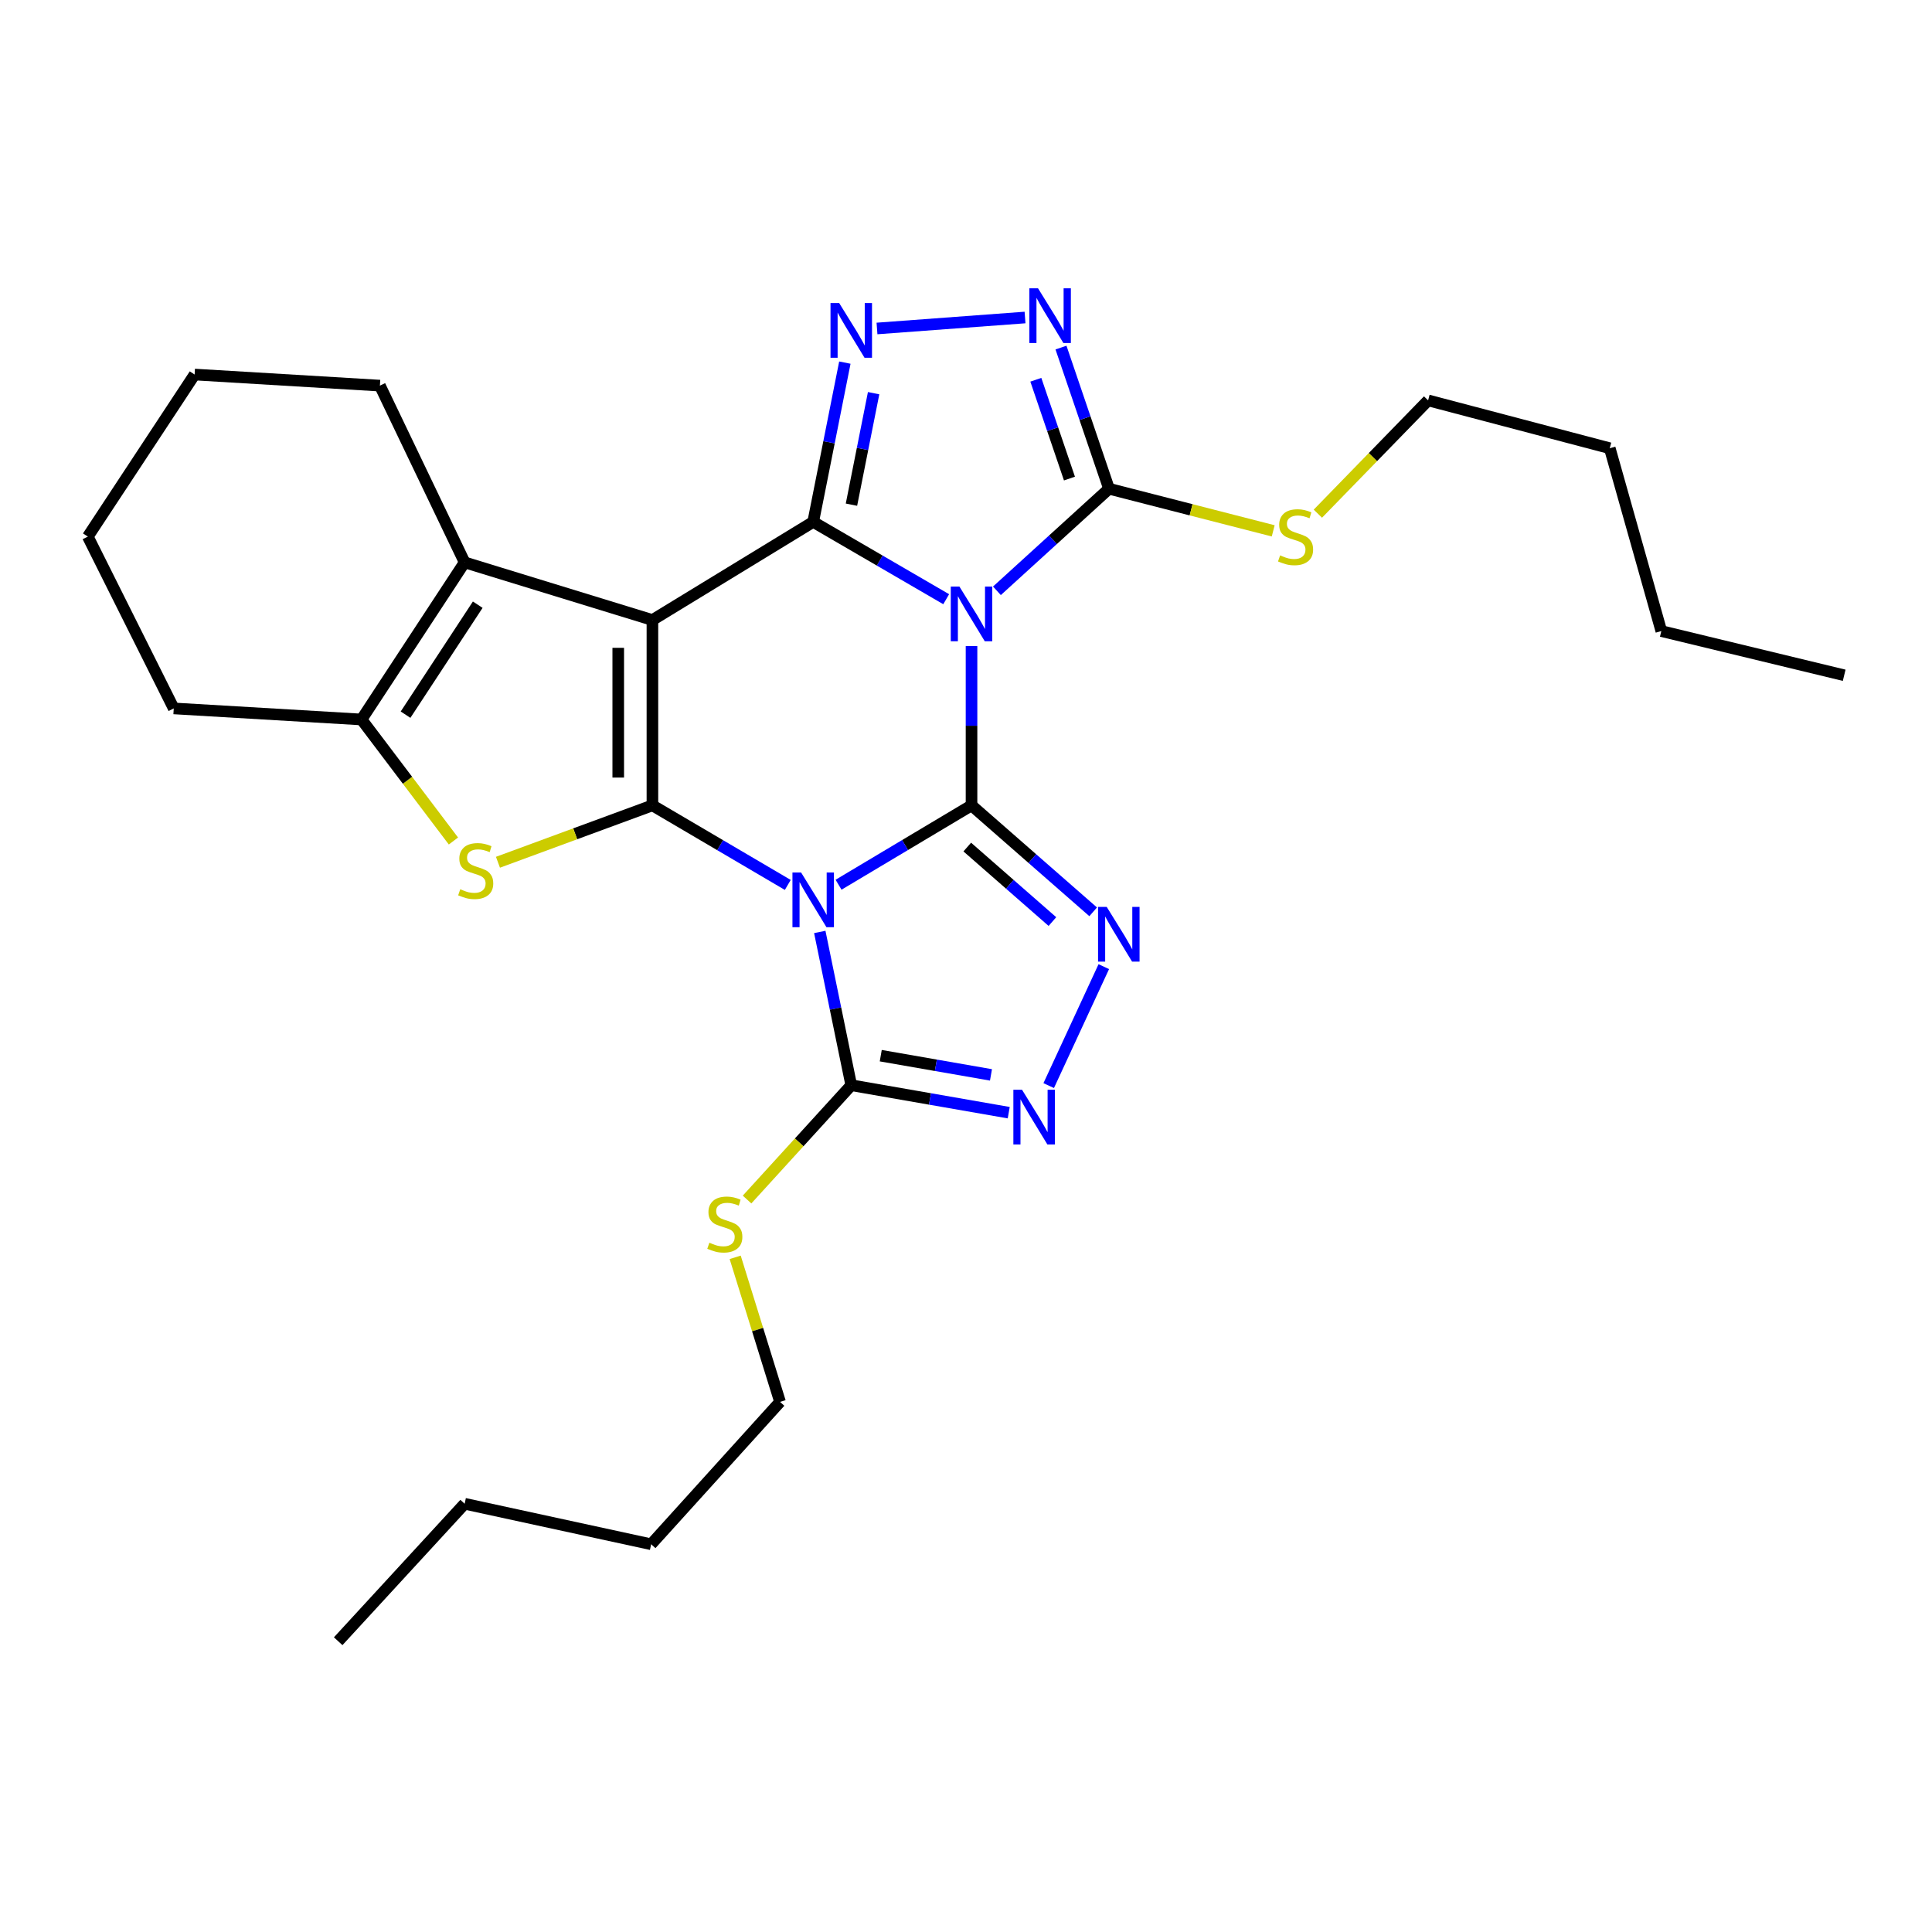 <?xml version='1.0' encoding='iso-8859-1'?>
<svg version='1.1' baseProfile='full'
              xmlns='http://www.w3.org/2000/svg'
                      xmlns:rdkit='http://www.rdkit.org/xml'
                      xmlns:xlink='http://www.w3.org/1999/xlink'
                  xml:space='preserve'
width='1000px' height='1000px' viewBox='0 0 1000 1000'>
<!-- END OF HEADER -->
<rect style='opacity:1.0;fill:#FFFFFF;stroke:none' width='1000' height='1000' x='0' y='0'> </rect>
<path class='bond-0' d='M 502.859,416.86 L 468.447,437.396' style='fill:none;fill-rule:evenodd;stroke:#000000;stroke-width:6px;stroke-linecap:butt;stroke-linejoin:miter;stroke-opacity:1' />
<path class='bond-0' d='M 468.447,437.396 L 434.034,457.932' style='fill:none;fill-rule:evenodd;stroke:#0000FF;stroke-width:6px;stroke-linecap:butt;stroke-linejoin:miter;stroke-opacity:1' />
<path class='bond-1' d='M 502.859,416.86 L 502.859,375.634' style='fill:none;fill-rule:evenodd;stroke:#000000;stroke-width:6px;stroke-linecap:butt;stroke-linejoin:miter;stroke-opacity:1' />
<path class='bond-1' d='M 502.859,375.634 L 502.859,334.408' style='fill:none;fill-rule:evenodd;stroke:#0000FF;stroke-width:6px;stroke-linecap:butt;stroke-linejoin:miter;stroke-opacity:1' />
<path class='bond-5' d='M 502.859,416.86 L 534.339,444.408' style='fill:none;fill-rule:evenodd;stroke:#000000;stroke-width:6px;stroke-linecap:butt;stroke-linejoin:miter;stroke-opacity:1' />
<path class='bond-5' d='M 534.339,444.408 L 565.819,471.956' style='fill:none;fill-rule:evenodd;stroke:#0000FF;stroke-width:6px;stroke-linecap:butt;stroke-linejoin:miter;stroke-opacity:1' />
<path class='bond-5' d='M 500.656,438.435 L 522.692,457.718' style='fill:none;fill-rule:evenodd;stroke:#000000;stroke-width:6px;stroke-linecap:butt;stroke-linejoin:miter;stroke-opacity:1' />
<path class='bond-5' d='M 522.692,457.718 L 544.728,477.002' style='fill:none;fill-rule:evenodd;stroke:#0000FF;stroke-width:6px;stroke-linecap:butt;stroke-linejoin:miter;stroke-opacity:1' />
<path class='bond-2' d='M 407.755,458.036 L 372.722,437.448' style='fill:none;fill-rule:evenodd;stroke:#0000FF;stroke-width:6px;stroke-linecap:butt;stroke-linejoin:miter;stroke-opacity:1' />
<path class='bond-2' d='M 372.722,437.448 L 337.689,416.86' style='fill:none;fill-rule:evenodd;stroke:#000000;stroke-width:6px;stroke-linecap:butt;stroke-linejoin:miter;stroke-opacity:1' />
<path class='bond-8' d='M 424.319,482.374 L 432.464,522.042' style='fill:none;fill-rule:evenodd;stroke:#0000FF;stroke-width:6px;stroke-linecap:butt;stroke-linejoin:miter;stroke-opacity:1' />
<path class='bond-8' d='M 432.464,522.042 L 440.61,561.709' style='fill:none;fill-rule:evenodd;stroke:#000000;stroke-width:6px;stroke-linecap:butt;stroke-linejoin:miter;stroke-opacity:1' />
<path class='bond-4' d='M 489.75,310.151 L 455.329,290.142' style='fill:none;fill-rule:evenodd;stroke:#0000FF;stroke-width:6px;stroke-linecap:butt;stroke-linejoin:miter;stroke-opacity:1' />
<path class='bond-4' d='M 455.329,290.142 L 420.908,270.133' style='fill:none;fill-rule:evenodd;stroke:#000000;stroke-width:6px;stroke-linecap:butt;stroke-linejoin:miter;stroke-opacity:1' />
<path class='bond-9' d='M 516.006,305.799 L 545.014,279.383' style='fill:none;fill-rule:evenodd;stroke:#0000FF;stroke-width:6px;stroke-linecap:butt;stroke-linejoin:miter;stroke-opacity:1' />
<path class='bond-9' d='M 545.014,279.383 L 574.022,252.967' style='fill:none;fill-rule:evenodd;stroke:#000000;stroke-width:6px;stroke-linecap:butt;stroke-linejoin:miter;stroke-opacity:1' />
<path class='bond-7' d='M 337.689,416.86 L 297.716,431.581' style='fill:none;fill-rule:evenodd;stroke:#000000;stroke-width:6px;stroke-linecap:butt;stroke-linejoin:miter;stroke-opacity:1' />
<path class='bond-7' d='M 297.716,431.581 L 257.742,446.303' style='fill:none;fill-rule:evenodd;stroke:#CCCC00;stroke-width:6px;stroke-linecap:butt;stroke-linejoin:miter;stroke-opacity:1' />
<path class='bond-30' d='M 337.689,416.86 L 337.689,320.925' style='fill:none;fill-rule:evenodd;stroke:#000000;stroke-width:6px;stroke-linecap:butt;stroke-linejoin:miter;stroke-opacity:1' />
<path class='bond-30' d='M 320.002,402.47 L 320.002,335.316' style='fill:none;fill-rule:evenodd;stroke:#000000;stroke-width:6px;stroke-linecap:butt;stroke-linejoin:miter;stroke-opacity:1' />
<path class='bond-3' d='M 337.689,320.925 L 420.908,270.133' style='fill:none;fill-rule:evenodd;stroke:#000000;stroke-width:6px;stroke-linecap:butt;stroke-linejoin:miter;stroke-opacity:1' />
<path class='bond-10' d='M 337.689,320.925 L 240.497,291.083' style='fill:none;fill-rule:evenodd;stroke:#000000;stroke-width:6px;stroke-linecap:butt;stroke-linejoin:miter;stroke-opacity:1' />
<path class='bond-6' d='M 420.908,270.133 L 429.101,228.913' style='fill:none;fill-rule:evenodd;stroke:#000000;stroke-width:6px;stroke-linecap:butt;stroke-linejoin:miter;stroke-opacity:1' />
<path class='bond-6' d='M 429.101,228.913 L 437.293,187.692' style='fill:none;fill-rule:evenodd;stroke:#0000FF;stroke-width:6px;stroke-linecap:butt;stroke-linejoin:miter;stroke-opacity:1' />
<path class='bond-6' d='M 440.714,261.215 L 446.449,232.361' style='fill:none;fill-rule:evenodd;stroke:#000000;stroke-width:6px;stroke-linecap:butt;stroke-linejoin:miter;stroke-opacity:1' />
<path class='bond-6' d='M 446.449,232.361 L 452.184,203.506' style='fill:none;fill-rule:evenodd;stroke:#0000FF;stroke-width:6px;stroke-linecap:butt;stroke-linejoin:miter;stroke-opacity:1' />
<path class='bond-11' d='M 571.325,500.338 L 542.809,561.902' style='fill:none;fill-rule:evenodd;stroke:#0000FF;stroke-width:6px;stroke-linecap:butt;stroke-linejoin:miter;stroke-opacity:1' />
<path class='bond-29' d='M 453.93,170.019 L 530.554,164.342' style='fill:none;fill-rule:evenodd;stroke:#0000FF;stroke-width:6px;stroke-linecap:butt;stroke-linejoin:miter;stroke-opacity:1' />
<path class='bond-13' d='M 234.696,435.302 L 210.908,403.854' style='fill:none;fill-rule:evenodd;stroke:#CCCC00;stroke-width:6px;stroke-linecap:butt;stroke-linejoin:miter;stroke-opacity:1' />
<path class='bond-13' d='M 210.908,403.854 L 187.12,372.405' style='fill:none;fill-rule:evenodd;stroke:#000000;stroke-width:6px;stroke-linecap:butt;stroke-linejoin:miter;stroke-opacity:1' />
<path class='bond-15' d='M 440.61,561.709 L 413.642,591.292' style='fill:none;fill-rule:evenodd;stroke:#000000;stroke-width:6px;stroke-linecap:butt;stroke-linejoin:miter;stroke-opacity:1' />
<path class='bond-15' d='M 413.642,591.292 L 386.675,620.876' style='fill:none;fill-rule:evenodd;stroke:#CCCC00;stroke-width:6px;stroke-linecap:butt;stroke-linejoin:miter;stroke-opacity:1' />
<path class='bond-28' d='M 440.61,561.709 L 481.362,568.813' style='fill:none;fill-rule:evenodd;stroke:#000000;stroke-width:6px;stroke-linecap:butt;stroke-linejoin:miter;stroke-opacity:1' />
<path class='bond-28' d='M 481.362,568.813 L 522.115,575.917' style='fill:none;fill-rule:evenodd;stroke:#0000FF;stroke-width:6px;stroke-linecap:butt;stroke-linejoin:miter;stroke-opacity:1' />
<path class='bond-28' d='M 455.873,546.416 L 484.4,551.389' style='fill:none;fill-rule:evenodd;stroke:#000000;stroke-width:6px;stroke-linecap:butt;stroke-linejoin:miter;stroke-opacity:1' />
<path class='bond-28' d='M 484.4,551.389 L 512.927,556.361' style='fill:none;fill-rule:evenodd;stroke:#0000FF;stroke-width:6px;stroke-linecap:butt;stroke-linejoin:miter;stroke-opacity:1' />
<path class='bond-12' d='M 574.022,252.967 L 561.592,216.436' style='fill:none;fill-rule:evenodd;stroke:#000000;stroke-width:6px;stroke-linecap:butt;stroke-linejoin:miter;stroke-opacity:1' />
<path class='bond-12' d='M 561.592,216.436 L 549.163,179.906' style='fill:none;fill-rule:evenodd;stroke:#0000FF;stroke-width:6px;stroke-linecap:butt;stroke-linejoin:miter;stroke-opacity:1' />
<path class='bond-12' d='M 553.548,247.705 L 544.848,222.134' style='fill:none;fill-rule:evenodd;stroke:#000000;stroke-width:6px;stroke-linecap:butt;stroke-linejoin:miter;stroke-opacity:1' />
<path class='bond-12' d='M 544.848,222.134 L 536.147,196.562' style='fill:none;fill-rule:evenodd;stroke:#0000FF;stroke-width:6px;stroke-linecap:butt;stroke-linejoin:miter;stroke-opacity:1' />
<path class='bond-14' d='M 574.022,252.967 L 616.517,263.868' style='fill:none;fill-rule:evenodd;stroke:#000000;stroke-width:6px;stroke-linecap:butt;stroke-linejoin:miter;stroke-opacity:1' />
<path class='bond-14' d='M 616.517,263.868 L 659.012,274.77' style='fill:none;fill-rule:evenodd;stroke:#CCCC00;stroke-width:6px;stroke-linecap:butt;stroke-linejoin:miter;stroke-opacity:1' />
<path class='bond-16' d='M 240.497,291.083 L 196.642,199.6' style='fill:none;fill-rule:evenodd;stroke:#000000;stroke-width:6px;stroke-linecap:butt;stroke-linejoin:miter;stroke-opacity:1' />
<path class='bond-31' d='M 240.497,291.083 L 187.12,372.405' style='fill:none;fill-rule:evenodd;stroke:#000000;stroke-width:6px;stroke-linecap:butt;stroke-linejoin:miter;stroke-opacity:1' />
<path class='bond-31' d='M 247.277,312.987 L 209.914,369.912' style='fill:none;fill-rule:evenodd;stroke:#000000;stroke-width:6px;stroke-linecap:butt;stroke-linejoin:miter;stroke-opacity:1' />
<path class='bond-17' d='M 187.12,372.405 L 89.928,366.677' style='fill:none;fill-rule:evenodd;stroke:#000000;stroke-width:6px;stroke-linecap:butt;stroke-linejoin:miter;stroke-opacity:1' />
<path class='bond-18' d='M 682.124,265.88 L 710.658,236.558' style='fill:none;fill-rule:evenodd;stroke:#CCCC00;stroke-width:6px;stroke-linecap:butt;stroke-linejoin:miter;stroke-opacity:1' />
<path class='bond-18' d='M 710.658,236.558 L 739.192,207.235' style='fill:none;fill-rule:evenodd;stroke:#000000;stroke-width:6px;stroke-linecap:butt;stroke-linejoin:miter;stroke-opacity:1' />
<path class='bond-19' d='M 380.532,650.792 L 392.142,688.202' style='fill:none;fill-rule:evenodd;stroke:#CCCC00;stroke-width:6px;stroke-linecap:butt;stroke-linejoin:miter;stroke-opacity:1' />
<path class='bond-19' d='M 392.142,688.202 L 403.751,725.612' style='fill:none;fill-rule:evenodd;stroke:#000000;stroke-width:6px;stroke-linecap:butt;stroke-linejoin:miter;stroke-opacity:1' />
<path class='bond-24' d='M 196.642,199.6 L 100.728,193.861' style='fill:none;fill-rule:evenodd;stroke:#000000;stroke-width:6px;stroke-linecap:butt;stroke-linejoin:miter;stroke-opacity:1' />
<path class='bond-25' d='M 89.928,366.677 L 45.455,277.739' style='fill:none;fill-rule:evenodd;stroke:#000000;stroke-width:6px;stroke-linecap:butt;stroke-linejoin:miter;stroke-opacity:1' />
<path class='bond-20' d='M 739.192,207.235 L 833.21,232.007' style='fill:none;fill-rule:evenodd;stroke:#000000;stroke-width:6px;stroke-linecap:butt;stroke-linejoin:miter;stroke-opacity:1' />
<path class='bond-21' d='M 403.751,725.612 L 337.04,799.31' style='fill:none;fill-rule:evenodd;stroke:#000000;stroke-width:6px;stroke-linecap:butt;stroke-linejoin:miter;stroke-opacity:1' />
<path class='bond-22' d='M 833.21,232.007 L 859.898,326.644' style='fill:none;fill-rule:evenodd;stroke:#000000;stroke-width:6px;stroke-linecap:butt;stroke-linejoin:miter;stroke-opacity:1' />
<path class='bond-23' d='M 337.04,799.31 L 240.497,778.34' style='fill:none;fill-rule:evenodd;stroke:#000000;stroke-width:6px;stroke-linecap:butt;stroke-linejoin:miter;stroke-opacity:1' />
<path class='bond-26' d='M 859.898,326.644 L 954.545,349.52' style='fill:none;fill-rule:evenodd;stroke:#000000;stroke-width:6px;stroke-linecap:butt;stroke-linejoin:miter;stroke-opacity:1' />
<path class='bond-27' d='M 240.497,778.34 L 175.044,849.493' style='fill:none;fill-rule:evenodd;stroke:#000000;stroke-width:6px;stroke-linecap:butt;stroke-linejoin:miter;stroke-opacity:1' />
<path class='bond-32' d='M 100.728,193.861 L 45.455,277.739' style='fill:none;fill-rule:evenodd;stroke:#000000;stroke-width:6px;stroke-linecap:butt;stroke-linejoin:miter;stroke-opacity:1' />
<path  class='atom-1' d='M 414.648 451.605
L 423.928 466.605
Q 424.848 468.085, 426.328 470.765
Q 427.808 473.445, 427.888 473.605
L 427.888 451.605
L 431.648 451.605
L 431.648 479.925
L 427.768 479.925
L 417.808 463.525
Q 416.648 461.605, 415.408 459.405
Q 414.208 457.205, 413.848 456.525
L 413.848 479.925
L 410.168 479.925
L 410.168 451.605
L 414.648 451.605
' fill='#0000FF'/>
<path  class='atom-2' d='M 496.599 303.611
L 505.879 318.611
Q 506.799 320.091, 508.279 322.771
Q 509.759 325.451, 509.839 325.611
L 509.839 303.611
L 513.599 303.611
L 513.599 331.931
L 509.719 331.931
L 499.759 315.531
Q 498.599 313.611, 497.359 311.411
Q 496.159 309.211, 495.799 308.531
L 495.799 331.931
L 492.119 331.931
L 492.119 303.611
L 496.599 303.611
' fill='#0000FF'/>
<path  class='atom-6' d='M 572.832 469.411
L 582.112 484.411
Q 583.032 485.891, 584.512 488.571
Q 585.992 491.251, 586.072 491.411
L 586.072 469.411
L 589.832 469.411
L 589.832 497.731
L 585.952 497.731
L 575.992 481.331
Q 574.832 479.411, 573.592 477.211
Q 572.392 475.011, 572.032 474.331
L 572.032 497.731
L 568.352 497.731
L 568.352 469.411
L 572.832 469.411
' fill='#0000FF'/>
<path  class='atom-7' d='M 434.35 156.845
L 443.63 171.845
Q 444.55 173.325, 446.03 176.005
Q 447.51 178.685, 447.59 178.845
L 447.59 156.845
L 451.35 156.845
L 451.35 185.165
L 447.47 185.165
L 437.51 168.765
Q 436.35 166.845, 435.11 164.645
Q 433.91 162.445, 433.55 161.765
L 433.55 185.165
L 429.87 185.165
L 429.87 156.845
L 434.35 156.845
' fill='#0000FF'/>
<path  class='atom-8' d='M 238.226 460.264
Q 238.546 460.384, 239.866 460.944
Q 241.186 461.504, 242.626 461.864
Q 244.106 462.184, 245.546 462.184
Q 248.226 462.184, 249.786 460.904
Q 251.346 459.584, 251.346 457.304
Q 251.346 455.744, 250.546 454.784
Q 249.786 453.824, 248.586 453.304
Q 247.386 452.784, 245.386 452.184
Q 242.866 451.424, 241.346 450.704
Q 239.866 449.984, 238.786 448.464
Q 237.746 446.944, 237.746 444.384
Q 237.746 440.824, 240.146 438.624
Q 242.586 436.424, 247.386 436.424
Q 250.666 436.424, 254.386 437.984
L 253.466 441.064
Q 250.066 439.664, 247.506 439.664
Q 244.746 439.664, 243.226 440.824
Q 241.706 441.944, 241.746 443.904
Q 241.746 445.424, 242.506 446.344
Q 243.306 447.264, 244.426 447.784
Q 245.586 448.304, 247.506 448.904
Q 250.066 449.704, 251.586 450.504
Q 253.106 451.304, 254.186 452.944
Q 255.306 454.544, 255.306 457.304
Q 255.306 461.224, 252.666 463.344
Q 250.066 465.424, 245.706 465.424
Q 243.186 465.424, 241.266 464.864
Q 239.386 464.344, 237.146 463.424
L 238.226 460.264
' fill='#CCCC00'/>
<path  class='atom-12' d='M 528.997 564.048
L 538.277 579.048
Q 539.197 580.528, 540.677 583.208
Q 542.157 585.888, 542.237 586.048
L 542.237 564.048
L 545.997 564.048
L 545.997 592.368
L 542.117 592.368
L 532.157 575.968
Q 530.997 574.048, 529.757 571.848
Q 528.557 569.648, 528.197 568.968
L 528.197 592.368
L 524.517 592.368
L 524.517 564.048
L 528.997 564.048
' fill='#0000FF'/>
<path  class='atom-13' d='M 537.28 149.22
L 546.56 164.22
Q 547.48 165.7, 548.96 168.38
Q 550.44 171.06, 550.52 171.22
L 550.52 149.22
L 554.28 149.22
L 554.28 177.54
L 550.4 177.54
L 540.44 161.14
Q 539.28 159.22, 538.04 157.02
Q 536.84 154.82, 536.48 154.14
L 536.48 177.54
L 532.8 177.54
L 532.8 149.22
L 537.28 149.22
' fill='#0000FF'/>
<path  class='atom-15' d='M 662.585 287.459
Q 662.905 287.579, 664.225 288.139
Q 665.545 288.699, 666.985 289.059
Q 668.465 289.379, 669.905 289.379
Q 672.585 289.379, 674.145 288.099
Q 675.705 286.779, 675.705 284.499
Q 675.705 282.939, 674.905 281.979
Q 674.145 281.019, 672.945 280.499
Q 671.745 279.979, 669.745 279.379
Q 667.225 278.619, 665.705 277.899
Q 664.225 277.179, 663.145 275.659
Q 662.105 274.139, 662.105 271.579
Q 662.105 268.019, 664.505 265.819
Q 666.945 263.619, 671.745 263.619
Q 675.025 263.619, 678.745 265.179
L 677.825 268.259
Q 674.425 266.859, 671.865 266.859
Q 669.105 266.859, 667.585 268.019
Q 666.065 269.139, 666.105 271.099
Q 666.105 272.619, 666.865 273.539
Q 667.665 274.459, 668.785 274.979
Q 669.945 275.499, 671.865 276.099
Q 674.425 276.899, 675.945 277.699
Q 677.465 278.499, 678.545 280.139
Q 679.665 281.739, 679.665 284.499
Q 679.665 288.419, 677.025 290.539
Q 674.425 292.619, 670.065 292.619
Q 667.545 292.619, 665.625 292.059
Q 663.745 291.539, 661.505 290.619
L 662.585 287.459
' fill='#CCCC00'/>
<path  class='atom-16' d='M 367.167 643.22
Q 367.487 643.34, 368.807 643.9
Q 370.127 644.46, 371.567 644.82
Q 373.047 645.14, 374.487 645.14
Q 377.167 645.14, 378.727 643.86
Q 380.287 642.54, 380.287 640.26
Q 380.287 638.7, 379.487 637.74
Q 378.727 636.78, 377.527 636.26
Q 376.327 635.74, 374.327 635.14
Q 371.807 634.38, 370.287 633.66
Q 368.807 632.94, 367.727 631.42
Q 366.687 629.9, 366.687 627.34
Q 366.687 623.78, 369.087 621.58
Q 371.527 619.38, 376.327 619.38
Q 379.607 619.38, 383.327 620.94
L 382.407 624.02
Q 379.007 622.62, 376.447 622.62
Q 373.687 622.62, 372.167 623.78
Q 370.647 624.9, 370.687 626.86
Q 370.687 628.38, 371.447 629.3
Q 372.247 630.22, 373.367 630.74
Q 374.527 631.26, 376.447 631.86
Q 379.007 632.66, 380.527 633.46
Q 382.047 634.26, 383.127 635.9
Q 384.247 637.5, 384.247 640.26
Q 384.247 644.18, 381.607 646.3
Q 379.007 648.38, 374.647 648.38
Q 372.127 648.38, 370.207 647.82
Q 368.327 647.3, 366.087 646.38
L 367.167 643.22
' fill='#CCCC00'/>
</svg>
